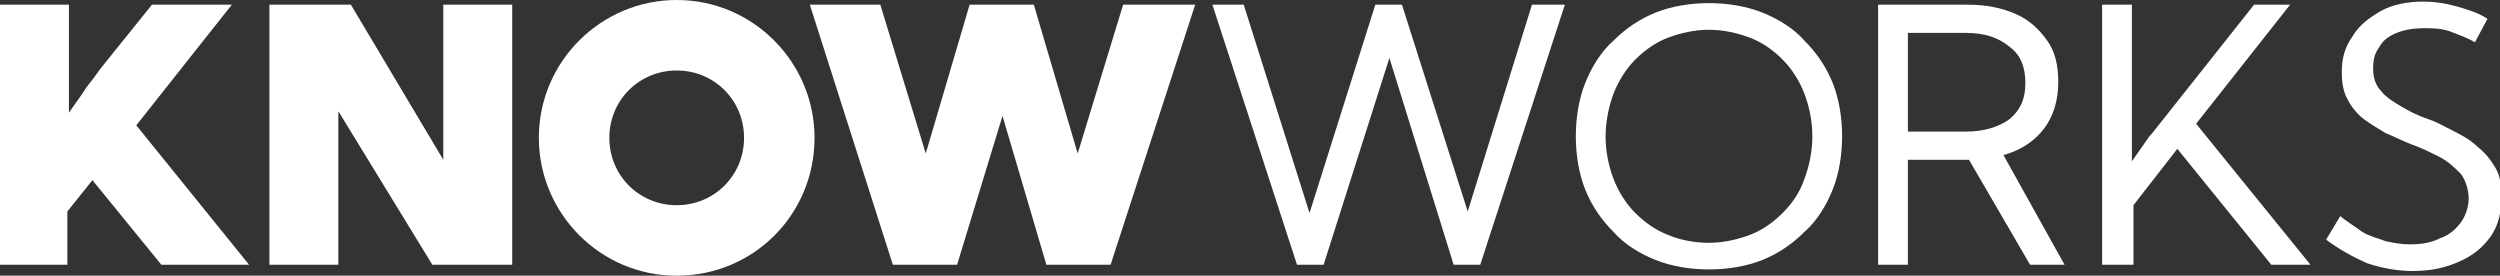 <?xml version="1.0" encoding="utf-8"?>
<!-- Generator: Adobe Illustrator 28.0.0, SVG Export Plug-In . SVG Version: 6.00 Build 0)  -->
<svg version="1.1" id="Layer_1" xmlns="http://www.w3.org/2000/svg" xmlns:xlink="http://www.w3.org/1999/xlink" x="0px" y="0px"
	 viewBox="0 0 159.6 17.6" style="enable-background:new 0 0 159.6 17.6;" xml:space="preserve">
<rect x="0" y="0" width="159.6" height="17.6" fill="#333333" stroke="none"/>
<style type="text/css">
	.st0{fill:#FFFFFF;}
</style>
<g>
	<path class="st0" d="M4.4,16.9H0V0.3h4.4v6.9c0.4-0.6,0.8-1.1,1.1-1.6c0.4-0.5,0.7-0.9,0.9-1.2l3.3-4.1h5.1L8.7,8l7.2,8.9h-5.6
		l-4.4-5.4l-1.6,2V16.9z"/>
	<polygon class="st0" points="32.7,16.9 27.6,16.9 21.6,7.1 21.6,16.9 17.2,16.9 17.2,0.3 22.4,0.3 28.3,10.2 28.3,0.3 32.7,0.3 	
		"/>
	<polygon class="st0" points="70.9,16.9 66.8,16.9 64,7.4 61.1,16.9 57,16.9 51.7,0.3 56.2,0.3 59.1,9.8 61.9,0.3 66,0.3 68.8,9.8 
		71.7,0.3 76.3,0.3 	"/>
	<polygon class="st0" points="94.5,16.9 92.8,16.9 88.7,3.7 84.5,16.9 82.8,16.9 77.4,0.3 79.4,0.3 83.6,13.6 87.8,0.3 89.5,0.3 
		93.7,13.5 97.8,0.3 99.9,0.3 	"/>
	<path class="st0" d="M109.1,17.2c-1.2,0-2.4-0.2-3.4-0.6c-1-0.4-2-1-2.7-1.8c-0.8-0.8-1.4-1.7-1.8-2.7c-0.4-1-0.6-2.2-0.6-3.4
		c0-1.2,0.2-2.4,0.6-3.4c0.4-1,1-2,1.8-2.7c0.8-0.8,1.7-1.4,2.7-1.8c1-0.4,2.2-0.6,3.4-0.6c1.2,0,2.4,0.2,3.4,0.6c1,0.4,2,1,2.7,1.8
		c0.8,0.8,1.4,1.7,1.8,2.7c0.4,1,0.6,2.2,0.6,3.4c0,1.2-0.2,2.4-0.6,3.4c-0.4,1-1,2-1.8,2.7c-0.8,0.8-1.7,1.4-2.7,1.8
		C111.5,17,110.3,17.2,109.1,17.2 M109.1,15.5c0.9,0,1.8-0.2,2.6-0.5c0.8-0.3,1.5-0.8,2.1-1.4c0.6-0.6,1.1-1.3,1.4-2.2
		c0.3-0.8,0.5-1.7,0.5-2.7c0-1-0.2-1.9-0.5-2.7c-0.3-0.8-0.8-1.6-1.4-2.2c-0.6-0.6-1.3-1.1-2.1-1.4c-0.8-0.3-1.7-0.5-2.6-0.5
		c-0.9,0-1.8,0.2-2.6,0.5c-0.8,0.3-1.5,0.8-2.1,1.4c-0.6,0.6-1.1,1.4-1.4,2.2s-0.5,1.8-0.5,2.7c0,1,0.2,1.9,0.5,2.7
		c0.3,0.8,0.8,1.6,1.4,2.2c0.6,0.6,1.3,1.1,2.1,1.4C107.2,15.3,108.1,15.5,109.1,15.5"/>
	<path class="st0" d="M131.8,16.9h-2.2l-3.9-6.7h-3.9v6.7h-1.9V0.3h5.7c1.2,0,2.2,0.2,3.1,0.6c0.9,0.4,1.5,1,2,1.7
		c0.5,0.7,0.7,1.6,0.7,2.6c0,1.2-0.3,2.2-0.9,3c-0.6,0.8-1.5,1.4-2.6,1.7L131.8,16.9z M121.8,8.4h3.7c1.2,0,2.1-0.3,2.8-0.8
		c0.7-0.6,1-1.3,1-2.3c0-1-0.3-1.8-1-2.3c-0.7-0.6-1.6-0.9-2.8-0.9h-3.7V8.4z"/>
	<path class="st0" d="M136.2,16.9h-2V0.3h1.9v10c0.2-0.3,0.5-0.7,0.7-1c0.2-0.3,0.4-0.6,0.6-0.8l6.5-8.2h2.3l-6,7.6l7.3,9h-2.5
		l-6-7.4l-2.8,3.6V16.9z"/>
	<path class="st0" d="M148.5,15.3l0.9-1.5c0.5,0.4,1,0.7,1.4,1c0.5,0.3,1,0.4,1.5,0.6c0.5,0.1,1,0.2,1.5,0.2c0.8,0,1.4-0.1,2-0.4
		c0.6-0.2,1-0.6,1.3-1c0.3-0.4,0.5-1,0.5-1.5c0-0.6-0.2-1.2-0.5-1.6c-0.4-0.4-0.8-0.8-1.4-1.1c-0.6-0.3-1.2-0.6-1.8-0.8
		c-0.5-0.2-1.1-0.5-1.6-0.7c-0.5-0.3-1-0.6-1.4-0.9c-0.4-0.3-0.8-0.8-1-1.2c-0.3-0.5-0.4-1.1-0.4-1.8c0-0.9,0.2-1.6,0.7-2.3
		c0.4-0.7,1.1-1.2,1.8-1.6s1.7-0.6,2.7-0.6c0.7,0,1.4,0.1,2.1,0.3c0.7,0.2,1.4,0.4,2,0.8L158,2.7c-0.5-0.3-1.1-0.5-1.6-0.7
		c-0.6-0.2-1.1-0.2-1.7-0.2c-0.6,0-1.2,0.1-1.7,0.3c-0.5,0.2-0.9,0.5-1.1,0.9c-0.3,0.4-0.4,0.8-0.4,1.4c0,0.6,0.2,1.1,0.5,1.4
		c0.3,0.4,0.8,0.7,1.3,1c0.5,0.3,1.1,0.6,1.7,0.8c0.6,0.2,1.1,0.5,1.7,0.8c0.6,0.3,1.1,0.6,1.5,1c0.5,0.4,0.8,0.8,1.1,1.3
		c0.3,0.5,0.4,1.1,0.4,1.9c0,0.9-0.2,1.8-0.7,2.5c-0.5,0.7-1.1,1.2-2,1.6c-0.9,0.4-1.8,0.6-3,0.6c-1,0-2-0.2-2.9-0.5
		C150.2,16.4,149.3,15.9,148.5,15.3"/>
	<path class="st0" d="M43.2,4.5c2.4,0,4.3,1.9,4.3,4.3s-1.9,4.3-4.3,4.3c-2.4,0-4.3-1.9-4.3-4.3S40.8,4.5,43.2,4.5 M43.2,0
		c-4.8,0-8.8,3.9-8.8,8.8c0,4.8,3.9,8.8,8.8,8.8S52,13.7,52,8.8C52,4,48.1,0,43.2,0"/>
</g>
</svg>
